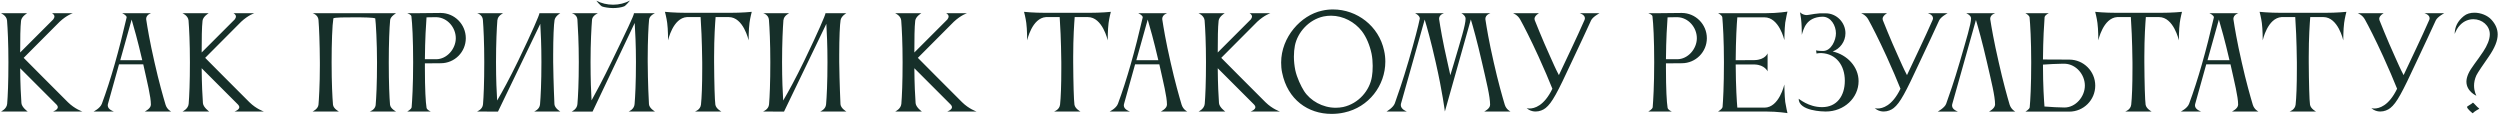 <?xml version="1.0" encoding="UTF-8"?> <svg xmlns="http://www.w3.org/2000/svg" width="851" height="39" viewBox="0 0 851 39" fill="none"><path d="M7.164 7.049C6.909 9.177 6.866 13.307 6.866 17.863L18.106 6.623C18.404 6.24 18.531 5.899 18.531 5.644C18.531 4.877 17.68 4.494 17.68 4.494H24.79C24.79 4.494 22.746 5.133 20.319 7.389L8.058 19.693C8.058 19.693 19.34 31.061 23.129 34.807C25.471 37.106 28.025 37.957 28.025 37.957H18.063C18.063 37.957 19.681 37.404 19.681 36.467C19.681 36.212 19.553 35.914 19.255 35.616L6.866 23.227C6.909 28.804 7.121 32.721 7.292 35.105C7.42 36.553 9.42 37.957 9.42 37.957H0.352C0.352 37.957 2.268 37.106 2.438 35.36C2.651 32.763 2.864 28.123 2.864 21.183C2.864 14.627 2.609 9.688 2.396 6.964C2.225 5.261 0.31 4.494 0.31 4.494H9.25C9.25 4.494 7.334 5.601 7.164 7.049ZM40.934 20.502H48.427C46.852 13.69 45.532 9.092 44.808 6.666L40.934 20.502ZM31.866 37.957C31.866 37.957 34.08 36.893 34.676 35.318C37.699 27.186 40.508 17.224 43.105 5.942V5.857C43.105 5.176 41.573 4.494 41.573 4.494H51.45C51.45 4.494 49.747 4.963 49.747 6.453C49.747 6.538 49.789 6.623 49.789 6.751C50.173 9.263 50.939 13.988 52.599 21.226C54.09 27.867 55.537 32.891 56.346 35.616C56.857 37.319 58.262 37.957 58.262 37.957H49.279C49.279 37.957 51.365 36.978 51.365 35.616C51.365 32.891 50.13 28.08 48.768 21.907H40.508L36.719 35.488C36.677 35.616 36.677 35.786 36.677 35.914C36.677 37.319 38.763 37.957 38.763 37.957H31.866ZM68.946 7.049C68.691 9.177 68.648 13.307 68.648 17.863L79.888 6.623C80.186 6.24 80.313 5.899 80.313 5.644C80.313 4.877 79.462 4.494 79.462 4.494H86.572C86.572 4.494 84.528 5.133 82.102 7.389L69.84 19.693C69.84 19.693 81.122 31.061 84.911 34.807C87.253 37.106 89.807 37.957 89.807 37.957H79.845C79.845 37.957 81.463 37.404 81.463 36.467C81.463 36.212 81.335 35.914 81.037 35.616L68.648 23.227C68.691 28.804 68.904 32.721 69.074 35.105C69.202 36.553 71.203 37.957 71.203 37.957H62.134C62.134 37.957 64.05 37.106 64.22 35.36C64.433 32.763 64.646 28.123 64.646 21.183C64.646 14.627 64.391 9.688 64.178 6.964C64.008 5.261 62.092 4.494 62.092 4.494H71.032C71.032 4.494 69.116 5.601 68.946 7.049ZM132.765 35.658C132.935 37.021 134.809 37.957 134.809 37.957H125.868C125.868 37.957 127.614 37.447 127.869 35.829C128.082 33.359 128.337 28.591 128.337 21.226C128.337 14.542 127.954 7.815 127.741 6.282C127.273 5.942 123.654 5.899 120.674 5.899C117.524 5.899 113.99 5.899 113.479 6.24C113.096 8.624 112.883 14.584 112.883 21.226C112.883 28.421 113.139 33.104 113.351 35.658C113.522 37.021 115.352 37.957 115.352 37.957H106.412C106.412 37.957 108.285 37.106 108.413 35.616C108.541 34.211 108.881 28.932 108.881 22.333V21.226C108.839 14.542 108.626 9.475 108.413 6.793C108.285 5.005 106.412 4.494 106.412 4.494H134.809C134.681 4.622 132.935 5.601 132.808 6.793C132.552 9.518 132.339 14.584 132.339 21.226C132.339 28.421 132.552 33.104 132.765 35.658ZM150.043 21.524L144.636 21.567V23.269C144.636 30.337 144.892 34.807 145.19 36.638C145.275 37.447 146.637 37.957 146.637 37.957H138.633C138.633 37.957 139.996 37.234 140.123 36.51C140.294 34.296 140.634 29.315 140.634 21.226C140.634 13.222 140.336 8.028 140.038 5.516C139.953 4.963 138.633 4.494 138.633 4.494H141.741L150.001 4.409C154.726 4.409 158.558 8.283 158.558 13.009C158.558 17.692 154.769 21.524 150.043 21.524ZM148.681 5.857H147.702C146.893 5.857 145.999 5.857 145.19 5.899C145.019 8.198 144.679 13.307 144.636 20.162H148.468C152.129 20.162 155.152 16.628 155.152 13.009C155.152 9.348 152.3 6.027 148.681 5.857ZM164.417 35.488C164.63 32.934 164.843 28.251 164.843 21.141C164.843 14.457 164.587 9.433 164.374 6.751C164.247 4.963 162.416 4.494 162.416 4.494H171.271C171.271 4.494 169.441 5.346 169.355 6.751H169.313C169.1 9.475 168.844 14.542 168.844 21.141C168.844 27.186 169.057 31.486 169.228 34.211C170.973 31.273 173.485 26.675 176.337 20.8C181.233 10.668 183.618 5.048 183.618 4.537C183.618 4.537 183.618 4.537 183.618 4.494H190.727C190.727 4.494 189.025 5.431 188.769 6.836C188.514 8.198 188.301 13.009 188.301 18.544V21.141C188.386 28.208 188.727 35.488 188.727 35.488C188.854 36.893 190.727 37.957 190.727 37.957H181.83C181.83 37.957 183.703 37.276 183.831 35.488C184.043 32.934 184.299 28.251 184.299 21.141C184.299 15.478 184.086 11.008 183.916 8.113L169.526 37.957V38L162.373 37.957C162.373 37.957 164.289 37.276 164.417 35.488ZM202.983 0.237C204.728 1.131 206.644 1.599 208.73 1.599C210.774 1.599 212.732 1.088 214.435 0.194C214.435 0.194 213.115 1.855 212.477 2.153C211.583 2.536 210.007 2.749 208.688 2.749C207.368 2.749 205.537 2.451 204.941 2.195C204.303 1.897 202.983 0.237 202.983 0.237ZM196.554 35.446C196.767 32.891 197.022 28.208 197.022 21.098C197.022 14.414 196.724 9.39 196.554 6.708V6.666C196.426 4.877 194.596 4.494 194.596 4.494H196.384H201.706H203.536C203.536 4.494 201.706 5.261 201.535 6.623C201.322 9.305 201.024 14.371 201.024 21.098C201.024 27.144 201.195 31.444 201.365 34.168C202.983 31.273 205.409 26.761 208.219 20.928C213.201 10.668 215.798 5.261 215.798 4.537C215.798 4.537 215.798 4.537 215.798 4.494H222.95C222.95 4.494 221.077 5.261 220.949 6.666C220.736 8.794 220.481 13.775 220.481 19.821V21.098C220.523 28.165 220.821 34.211 220.906 35.446C220.992 36.85 222.95 37.957 222.95 37.957H214.009C214.009 37.957 215.883 37.234 216.01 35.446C216.223 32.891 216.479 28.208 216.479 21.098C216.479 15.223 216.223 10.668 216.053 7.815L201.706 38H194.553C194.553 38 196.426 37.234 196.554 35.446ZM248.36 4.367C252.787 4.367 255.895 4.026 255.895 4.026C255.895 4.026 255.342 6.112 255.129 7.815C254.831 9.944 254.831 13.733 254.831 13.733C254.831 13.733 253.085 5.814 248.062 5.814H243.591C243.421 7.943 243.08 12.754 243.08 19.267V21.226C243.123 28.165 243.293 34.211 243.506 35.616C243.719 37.021 245.55 37.957 245.55 37.957H236.567C236.567 37.957 238.397 37.404 238.61 35.616C238.866 33.232 239.036 29.187 239.036 23.312V21.226C238.951 13.605 238.653 8.156 238.482 5.814H233.842C229.031 6.112 227.413 13.733 227.413 13.733C227.413 13.733 227.413 9.944 227.115 7.815C226.902 6.112 226.349 4.026 226.349 4.026C226.349 4.026 229.457 4.367 233.884 4.367H248.36ZM261.788 35.488C262.001 32.934 262.214 28.251 262.214 21.141C262.214 14.457 261.958 9.433 261.745 6.751C261.618 4.963 259.787 4.494 259.787 4.494H268.642C268.642 4.494 266.812 5.346 266.727 6.751H266.684C266.471 9.475 266.216 14.542 266.216 21.141C266.216 27.186 266.429 31.486 266.599 34.211C268.344 31.273 270.856 26.675 273.709 20.8C278.605 10.668 280.989 5.048 280.989 4.537C280.989 4.537 280.989 4.537 280.989 4.494H288.099C288.099 4.494 286.396 5.431 286.14 6.836C285.885 8.198 285.672 13.009 285.672 18.544V21.141C285.757 28.208 286.098 35.488 286.098 35.488C286.225 36.893 288.099 37.957 288.099 37.957H279.201C279.201 37.957 281.074 37.276 281.202 35.488C281.415 32.934 281.67 28.251 281.67 21.141C281.67 15.478 281.457 11.008 281.287 8.113L266.897 37.957V38L259.744 37.957C259.744 37.957 261.66 37.276 261.788 35.488ZM311.543 7.049C311.287 9.177 311.245 13.307 311.245 17.863L322.484 6.623C322.782 6.24 322.91 5.899 322.91 5.644C322.91 4.877 322.058 4.494 322.058 4.494H329.168C329.168 4.494 327.125 5.133 324.698 7.389L312.437 19.693C312.437 19.693 323.719 31.061 327.508 34.807C329.849 37.106 332.404 37.957 332.404 37.957H322.442C322.442 37.957 324.059 37.404 324.059 36.467C324.059 36.212 323.932 35.914 323.634 35.616L311.245 23.227C311.287 28.804 311.5 32.721 311.67 35.105C311.798 36.553 313.799 37.957 313.799 37.957H304.731C304.731 37.957 306.647 37.106 306.817 35.36C307.03 32.763 307.243 28.123 307.243 21.183C307.243 14.627 306.987 9.688 306.774 6.964C306.604 5.261 304.688 4.494 304.688 4.494H313.629C313.629 4.494 311.713 5.601 311.543 7.049ZM370.593 4.367C375.021 4.367 378.129 4.026 378.129 4.026C378.129 4.026 377.575 6.112 377.363 7.815C377.065 9.944 377.065 13.733 377.065 13.733C377.065 13.733 375.319 5.814 370.295 5.814H365.825C365.655 7.943 365.314 12.754 365.314 19.267V21.226C365.357 28.165 365.527 34.211 365.74 35.616C365.953 37.021 367.783 37.957 367.783 37.957H358.8C358.8 37.957 360.631 37.404 360.844 35.616C361.099 33.232 361.27 29.187 361.27 23.312V21.226C361.184 13.605 360.886 8.156 360.716 5.814H356.076C351.265 6.112 349.647 13.733 349.647 13.733C349.647 13.733 349.647 9.944 349.349 7.815C349.136 6.112 348.583 4.026 348.583 4.026C348.583 4.026 351.69 4.367 356.118 4.367H370.593ZM386.806 20.502H394.299C392.723 13.69 391.404 9.092 390.68 6.666L386.806 20.502ZM377.737 37.957C377.737 37.957 379.951 36.893 380.547 35.318C383.57 27.186 386.38 17.224 388.977 5.942V5.857C388.977 5.176 387.444 4.494 387.444 4.494H397.321C397.321 4.494 395.618 4.963 395.618 6.453C395.618 6.538 395.661 6.623 395.661 6.751C396.044 9.263 396.811 13.988 398.471 21.226C399.961 27.867 401.408 32.891 402.217 35.616C402.728 37.319 404.133 37.957 404.133 37.957H395.15C395.15 37.957 397.236 36.978 397.236 35.616C397.236 32.891 396.002 28.08 394.639 21.907H386.38L382.591 35.488C382.548 35.616 382.548 35.786 382.548 35.914C382.548 37.319 384.634 37.957 384.634 37.957H377.737ZM414.818 7.049C414.562 9.177 414.52 13.307 414.52 17.863L425.759 6.623C426.057 6.24 426.185 5.899 426.185 5.644C426.185 4.877 425.333 4.494 425.333 4.494H432.443C432.443 4.494 430.4 5.133 427.973 7.389L415.712 19.693C415.712 19.693 426.994 31.061 430.783 34.807C433.124 37.106 435.679 37.957 435.679 37.957H425.717C425.717 37.957 427.334 37.404 427.334 36.467C427.334 36.212 427.207 35.914 426.909 35.616L414.52 23.227C414.562 28.804 414.775 32.721 414.945 35.105C415.073 36.553 417.074 37.957 417.074 37.957H408.006C408.006 37.957 409.922 37.106 410.092 35.36C410.305 32.763 410.518 28.123 410.518 21.183C410.518 14.627 410.262 9.688 410.049 6.964C409.879 5.261 407.963 4.494 407.963 4.494H416.904C416.904 4.494 414.988 5.601 414.818 7.049ZM440.783 15.521C440.57 16.628 440.443 17.905 440.443 19.267C440.443 20.8 440.613 22.375 440.911 23.866C441.465 26.462 442.869 29.358 443.891 30.975C446.02 34.296 450.235 36.68 454.662 36.68C455.514 36.68 456.365 36.595 457.217 36.425C462.453 35.275 466.285 30.805 467.009 26.037C467.179 25.1 467.264 23.78 467.264 22.418C467.264 21.056 467.137 19.566 466.881 18.288C466.285 15.478 465.136 12.626 463.56 10.582C461.176 7.517 457.259 5.346 453.087 5.346C452.236 5.346 451.384 5.431 450.533 5.601C445.466 6.708 441.677 11.051 440.783 15.521ZM436.441 24.759C436.185 23.61 436.1 22.418 436.1 21.311C436.1 12.583 442.869 5.176 449.979 3.643C451.257 3.345 452.491 3.217 453.768 3.217C461.943 3.217 469.35 8.879 471.139 17.181C471.437 18.459 471.564 19.736 471.564 20.97C471.564 29.145 465.902 36.51 457.6 38.298C456.11 38.639 454.662 38.766 453.215 38.766C445.296 38.766 438.314 33.956 436.441 24.759ZM492.714 21.183C493.055 22.716 493.395 24.334 493.693 25.611C494.119 24.291 494.545 22.844 494.97 21.354C497.227 13.648 498.887 8.539 498.887 6.325C498.887 5.431 497.78 4.622 497.44 4.494H507.359C507.359 4.494 505.614 4.963 505.614 6.453C505.614 6.538 505.656 6.623 505.656 6.751C506.04 9.263 506.806 13.988 508.466 21.226C509.956 27.867 511.404 32.891 512.213 35.616C512.724 37.319 514.171 37.957 514.171 37.957H505.231C505.231 37.957 507.232 37.021 507.232 35.658C507.232 32.806 505.954 27.74 504.464 21.226C502.804 13.988 501.442 9.135 500.675 6.623L491.862 37.872H491.82C491.82 37.872 491.054 31.486 488.712 21.183C487.094 13.988 485.732 9.177 484.965 6.666L476.876 35.36C476.834 35.531 476.834 35.658 476.834 35.786C476.834 37.234 478.877 37.957 478.877 37.957H471.98C471.98 37.957 474.237 36.68 474.79 35.19C475.727 32.55 477.515 27.484 479.516 20.63C481.56 13.605 482.794 8.837 483.263 6.495C483.263 6.41 483.305 6.368 483.305 6.282C483.305 5.261 481.687 4.494 481.687 4.494H491.564C491.564 4.494 489.861 4.92 489.861 6.41C489.861 6.495 489.904 6.58 489.904 6.708C490.287 9.22 491.054 13.946 492.714 21.183ZM519.662 36.808C519.662 36.808 520.003 36.936 520.641 36.936C522.259 36.936 525.58 36.127 528.432 30.209C527.113 26.973 525.793 23.78 523.707 19.225C520.939 13.179 518.768 8.965 517.491 6.666C516.639 5.048 515.022 4.494 515.022 4.494H523.877C523.877 4.494 522.344 5.303 522.344 6.41C522.344 6.538 522.387 6.708 522.43 6.878C522.43 6.878 524.984 13.35 527.666 19.225C528.73 21.567 529.369 23.142 530.646 25.568C533.073 20.374 536.777 12.754 539.374 6.793C539.459 6.58 539.502 6.368 539.502 6.197C539.502 4.963 537.714 4.494 537.714 4.494H544.483C544.483 4.494 542.141 5.729 541.588 6.964C539.672 11.264 538.097 14.414 535.031 21.013C530.135 31.571 528.305 35.02 526.133 36.765C525.282 37.447 524.047 37.957 522.728 37.957C521.961 37.957 521.195 37.787 520.429 37.361C520.131 37.191 519.662 36.808 519.662 36.808ZM572.498 21.524L567.091 21.567V23.269C567.091 30.337 567.346 34.807 567.644 36.638C567.729 37.447 569.092 37.957 569.092 37.957H561.088C561.088 37.957 562.45 37.234 562.578 36.51C562.748 34.296 563.089 29.315 563.089 21.226C563.089 13.222 562.791 8.028 562.493 5.516C562.408 4.963 561.088 4.494 561.088 4.494H564.196L572.455 4.409C577.181 4.409 581.013 8.283 581.013 13.009C581.013 17.692 577.223 21.524 572.498 21.524ZM571.135 5.857H570.156C569.347 5.857 568.453 5.857 567.644 5.899C567.474 8.198 567.133 13.307 567.091 20.162H570.922C574.584 20.162 577.607 16.628 577.607 13.009C577.607 9.348 574.754 6.027 571.135 5.857ZM586.361 36.425C586.531 34.339 586.829 29.528 586.829 21.141C586.829 13.69 586.488 8.326 586.275 5.899C586.19 5.133 584.828 4.494 584.828 4.494H600.921C605.306 4.494 608.456 3.941 608.456 3.941C608.456 3.941 607.945 6.027 607.69 7.73C607.435 9.901 607.392 13.648 607.392 13.648C607.392 13.648 605.646 5.899 600.623 5.899H591.384C591.171 8.283 590.873 13.477 590.831 20.502L597.259 20.459C600.878 20.374 601.687 18.161 601.687 18.161V24.291C601.687 24.291 600.75 22.077 597.302 21.95H590.831C590.873 29.826 591.214 34.594 591.384 36.638H600.665C605.646 36.595 607.392 28.762 607.392 28.762C607.392 28.762 607.435 32.55 607.69 34.679C607.945 36.382 608.456 38.511 608.456 38.511C608.456 38.511 605.306 37.957 600.921 37.957H584.828C584.828 37.957 586.19 37.191 586.361 36.425ZM623.848 17.522C628.787 18.629 632.661 22.759 632.661 27.612C632.661 33.359 627.68 37.957 621.549 37.957H621.379C620.783 37.957 612.268 37.872 612.268 33.615C612.396 33.615 615.589 36.467 620.187 36.467H620.272C625.211 36.467 627.978 32.721 627.978 27.484C627.978 22.205 624.998 18.288 620.017 18.075H619.719C618.739 18.075 618.356 18.246 618.356 18.246C618.356 18.246 618.186 17.224 618.186 17.139C618.186 17.139 618.739 17.352 620.57 17.352C623.337 17.352 624.955 13.69 624.955 11.349C624.955 8.709 623.252 5.686 620.4 5.686C614.78 5.814 613.928 9.901 613.332 11.86V11.434C613.332 10.455 613.29 8.071 613.077 6.41C612.864 4.707 612.694 4.154 612.694 4.154C612.694 4.154 613.588 5.133 615.035 5.133C615.248 5.133 615.461 5.09 615.717 5.048C616.994 4.792 618.484 4.622 619.463 4.537H619.506H620.017H620.229H620.272H621.507C625.168 4.537 628.191 7.645 628.191 11.306C628.191 14.159 626.36 16.585 623.848 17.522ZM638.154 36.808C638.154 36.808 638.495 36.936 639.133 36.936C640.751 36.936 644.072 36.127 646.924 30.209C645.604 26.973 644.285 23.78 642.199 19.225C639.431 13.179 637.26 8.965 635.983 6.666C635.131 5.048 633.513 4.494 633.513 4.494H642.369C642.369 4.494 640.836 5.303 640.836 6.41C640.836 6.538 640.879 6.708 640.921 6.878C640.921 6.878 643.476 13.35 646.158 19.225C647.222 21.567 647.861 23.142 649.138 25.568C651.565 20.374 655.269 12.754 657.866 6.793C657.951 6.58 657.993 6.368 657.993 6.197C657.993 4.963 656.205 4.494 656.205 4.494H662.975C662.975 4.494 660.633 5.729 660.08 6.964C658.164 11.264 656.589 14.414 653.523 21.013C648.627 31.571 646.797 35.02 644.625 36.765C643.774 37.447 642.539 37.957 641.219 37.957C640.453 37.957 639.687 37.787 638.92 37.361C638.622 37.191 638.154 36.808 638.154 36.808ZM684.062 35.573C684.573 37.276 686.02 38 686.02 38H677.037C677.037 38 679.123 36.936 679.123 35.573C679.123 32.721 677.846 27.697 676.356 21.183C674.738 14.116 673.376 9.348 672.609 6.793L664.52 35.531C664.478 35.658 664.478 35.829 664.478 35.956C664.478 37.361 666.521 38 666.521 38H659.582C659.582 38 662.008 36.68 662.477 35.318C663.456 32.593 665.201 27.654 667.117 21.056C669.331 13.392 670.949 8.198 670.949 6.24C670.949 5.176 669.289 4.494 669.289 4.494H679.208C679.208 4.494 677.463 4.92 677.463 6.41C677.463 6.495 677.505 6.58 677.505 6.708C677.888 9.22 678.697 13.946 680.358 21.183C681.848 27.825 683.253 32.849 684.062 35.573ZM702.919 21.694H701.94C700.067 21.694 697.47 21.864 695.426 21.992C695.426 29.315 695.767 33.956 695.937 36.255C698.194 36.425 700.876 36.595 702.749 36.595C706.538 36.595 709.689 32.934 709.689 29.145C709.689 25.355 706.708 21.864 702.919 21.694ZM690.913 36.51C691.126 34.254 691.424 29.272 691.424 21.226C691.424 13.69 691.084 8.283 690.871 5.899C690.743 5.133 689.423 4.494 689.423 4.494H697.427C697.427 4.494 696.107 5.048 695.98 5.857C695.809 8.156 695.469 13.307 695.426 20.247L704.367 20.289C709.263 20.289 713.222 24.249 713.222 29.145C713.222 34.041 709.263 38 704.367 38H692.787H689.423C689.423 38 690.828 37.234 690.913 36.51ZM735.216 4.367C739.643 4.367 742.751 4.026 742.751 4.026C742.751 4.026 742.198 6.112 741.985 7.815C741.687 9.944 741.687 13.733 741.687 13.733C741.687 13.733 739.941 5.814 734.918 5.814H730.447C730.277 7.943 729.936 12.754 729.936 19.267V21.226C729.979 28.165 730.149 34.211 730.362 35.616C730.575 37.021 732.406 37.957 732.406 37.957H723.423C723.423 37.957 725.253 37.404 725.466 35.616C725.722 33.232 725.892 29.187 725.892 23.312V21.226C725.807 13.605 725.509 8.156 725.338 5.814H720.698C715.887 6.112 714.269 13.733 714.269 13.733C714.269 13.733 714.269 9.944 713.971 7.815C713.758 6.112 713.205 4.026 713.205 4.026C713.205 4.026 716.313 4.367 720.74 4.367H735.216ZM751.428 20.502H758.921C757.346 13.69 756.026 9.092 755.302 6.666L751.428 20.502ZM742.36 37.957C742.36 37.957 744.573 36.893 745.17 35.318C748.192 27.186 751.002 17.224 753.599 5.942V5.857C753.599 5.176 752.067 4.494 752.067 4.494H761.944C761.944 4.494 760.241 4.963 760.241 6.453C760.241 6.538 760.283 6.623 760.283 6.751C760.666 9.263 761.433 13.988 763.093 21.226C764.583 27.867 766.031 32.891 766.84 35.616C767.351 37.319 768.755 37.957 768.755 37.957H759.772C759.772 37.957 761.859 36.978 761.859 35.616C761.859 32.891 760.624 28.08 759.261 21.907H751.002L747.213 35.488C747.171 35.616 747.171 35.786 747.171 35.914C747.171 37.319 749.257 37.957 749.257 37.957H742.36ZM791.177 4.367C795.605 4.367 798.713 4.026 798.713 4.026C798.713 4.026 798.159 6.112 797.946 7.815C797.648 9.944 797.648 13.733 797.648 13.733C797.648 13.733 795.903 5.814 790.879 5.814H786.409C786.238 7.943 785.898 12.754 785.898 19.267V21.226C785.94 28.165 786.111 34.211 786.324 35.616C786.536 37.021 788.367 37.957 788.367 37.957H779.384C779.384 37.957 781.215 37.404 781.428 35.616C781.683 33.232 781.853 29.187 781.853 23.312V21.226C781.768 13.605 781.47 8.156 781.3 5.814H776.659C771.848 6.112 770.231 13.733 770.231 13.733C770.231 13.733 770.231 9.944 769.933 7.815C769.72 6.112 769.166 4.026 769.166 4.026C769.166 4.026 772.274 4.367 776.702 4.367H791.177ZM807.202 36.808C807.202 36.808 807.543 36.936 808.182 36.936C809.799 36.936 813.12 36.127 815.973 30.209C814.653 26.973 813.333 23.78 811.247 19.225C808.48 13.179 806.308 8.965 805.031 6.666C804.18 5.048 802.562 4.494 802.562 4.494H811.417C811.417 4.494 809.885 5.303 809.885 6.41C809.885 6.538 809.927 6.708 809.97 6.878C809.97 6.878 812.524 13.35 815.206 19.225C816.271 21.567 816.909 23.142 818.186 25.568C820.613 20.374 824.317 12.754 826.914 6.793C826.999 6.58 827.042 6.368 827.042 6.197C827.042 4.963 825.254 4.494 825.254 4.494H832.023C832.023 4.494 829.681 5.729 829.128 6.964C827.212 11.264 825.637 14.414 822.572 21.013C817.676 31.571 815.845 35.02 813.674 36.765C812.822 37.447 811.588 37.957 810.268 37.957C809.501 37.957 808.735 37.787 807.969 37.361C807.671 37.191 807.202 36.808 807.202 36.808ZM839.781 36.382C839.781 36.169 841.314 35.446 841.782 34.935C841.995 34.935 843.059 36.34 843.953 36.978C843.953 37.106 842.548 37.659 841.697 38.553C841.697 38.553 839.781 37.106 839.781 36.382ZM847.53 11.647C847.53 8.709 844.89 6.538 841.952 6.538C840.42 6.538 838.802 7.091 837.44 8.496C836.545 9.39 835.992 10.497 835.566 11.562C835.609 9.092 836.588 7.176 838.674 5.474C839.653 4.665 840.931 4.324 842.293 4.324C844.422 4.324 846.763 5.218 848.126 6.751C849.531 8.326 850.212 9.944 850.212 11.732C850.212 13.861 849.233 16.287 847.146 19.31C845.571 21.567 843.4 24.717 842.974 25.611C842.378 26.888 842.165 28.123 842.165 29.145C842.165 31.231 842.974 32.593 842.974 32.593C842.974 32.593 839.568 31.146 839.568 27.782C839.568 27.016 839.781 26.122 840.207 25.143C841.101 23.099 843.23 20.715 845.316 17.522C846.635 15.521 847.53 13.477 847.53 11.647Z" fill="#162F29"></path></svg> 
